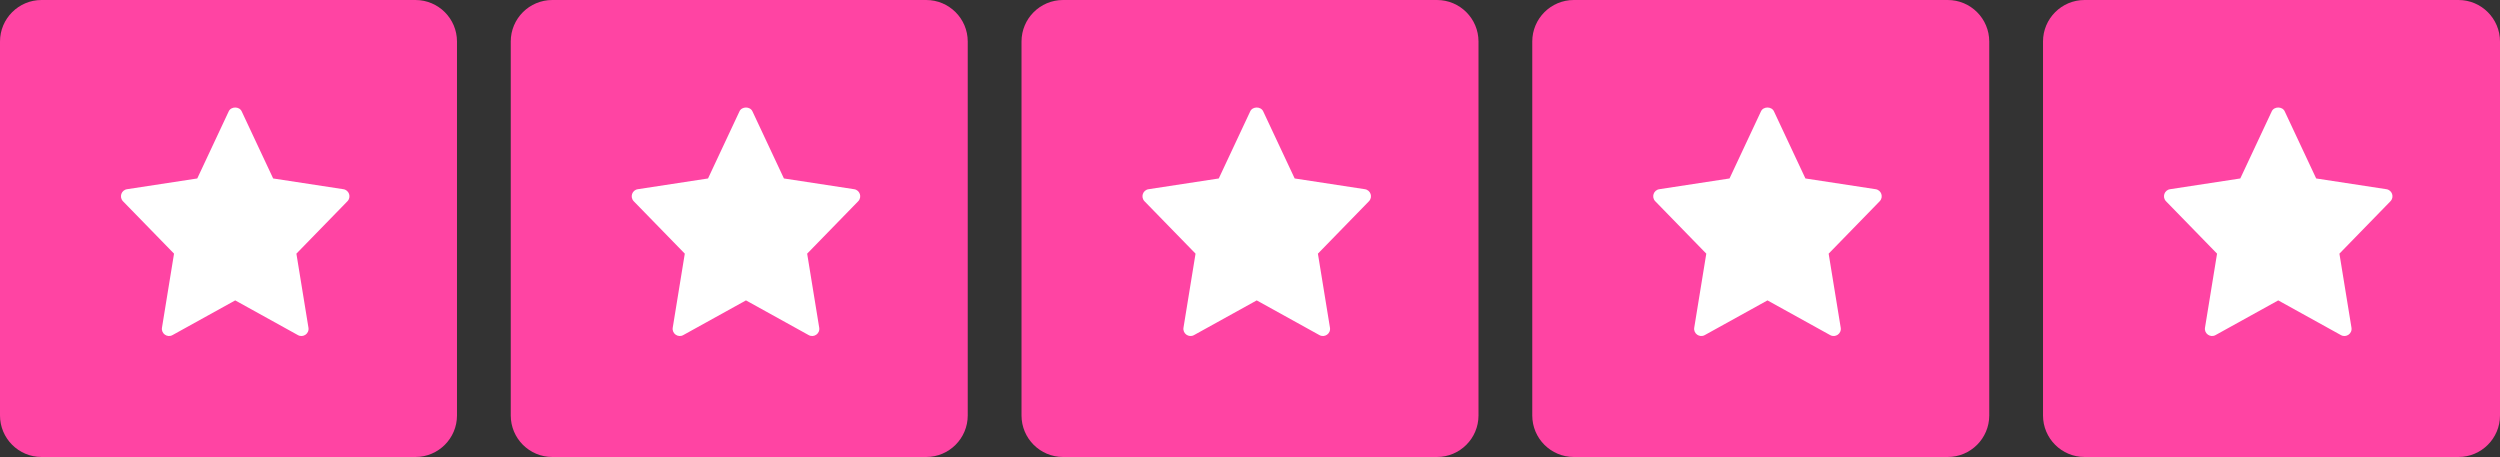 <?xml version="1.0" encoding="utf-8"?>
<svg width="180.529px" height="33px" viewBox="0 0 180.529 33" version="1.1" xmlns:xlink="http://www.w3.org/1999/xlink" xmlns="http://www.w3.org/2000/svg">
  <rect x="0" y="0" width="180.529" height="33" fill="#333333" stroke="none"/>
  <g id="Group">
    <g id="svgexport-4">
      <path d="M30 0C31.657 0 33 1.343 33 3L33 30C33 31.657 31.657 33 30 33L3 33C1.343 33 0 31.657 0 30L0 3C0 1.343 1.343 0 3 0L30 0Z" id="Rectangle" fill="#FF44A3" stroke="none" />
      <g id="star-(1)" transform="translate(8.735 7.765)">
        <path d="M16.062 5.898L10.99 5.122L8.716 0.272C8.546 -0.091 7.953 -0.091 7.783 0.272L5.51 5.122L0.438 5.898C0.021 5.962 -0.145 6.469 0.147 6.769L3.832 10.551L2.961 15.899C2.892 16.324 3.345 16.643 3.719 16.434L8.25 13.927L12.781 16.435C13.152 16.641 13.609 16.329 13.539 15.9L12.668 10.552L16.353 6.769C16.645 6.469 16.478 5.962 16.062 5.898L16.062 5.898Z" id="Path" fill="#FFFFFF" stroke="none" />
      </g>
      <path d="M66.882 0C68.539 0 69.882 1.343 69.882 3L69.882 30C69.882 31.657 68.539 33 66.882 33L39.882 33C38.225 33 36.882 31.657 36.882 30L36.882 3C36.882 1.343 38.225 0 39.882 0L66.882 0Z" id="Rectangle" fill="#FF44A3" stroke="none" />
      <g id="star-(1)" transform="translate(45.618 7.765)">
        <path d="M16.062 5.898L10.99 5.122L8.716 0.272C8.546 -0.091 7.953 -0.091 7.783 0.272L5.51 5.122L0.438 5.898C0.021 5.962 -0.145 6.469 0.147 6.769L3.832 10.551L2.961 15.899C2.892 16.324 3.345 16.643 3.719 16.434L8.25 13.927L12.781 16.435C13.152 16.641 13.609 16.329 13.539 15.9L12.668 10.552L16.353 6.769C16.645 6.469 16.478 5.962 16.062 5.898L16.062 5.898Z" id="Path" fill="#FFFFFF" stroke="none" />
      </g>
      <path d="M103.765 0C105.422 0 106.765 1.343 106.765 3L106.765 30C106.765 31.657 105.422 33 103.765 33L76.765 33C75.108 33 73.765 31.657 73.765 30L73.765 3C73.765 1.343 75.108 0 76.765 0L103.765 0Z" id="Rectangle" fill="#FF44A3" stroke="none" />
      <g id="star-(1)" transform="translate(82.5 7.765)">
        <path d="M16.062 5.898L10.99 5.122L8.716 0.272C8.546 -0.091 7.953 -0.091 7.783 0.272L5.51 5.122L0.438 5.898C0.021 5.962 -0.145 6.469 0.147 6.769L3.832 10.551L2.961 15.899C2.892 16.324 3.345 16.643 3.719 16.434L8.25 13.927L12.781 16.435C13.152 16.641 13.609 16.329 13.539 15.9L12.668 10.552L16.353 6.769C16.645 6.469 16.478 5.962 16.062 5.898L16.062 5.898Z" id="Path" fill="#FFFFFF" stroke="none" />
      </g>
      <path d="M140.647 0C142.304 0 143.647 1.343 143.647 3L143.647 30C143.647 31.657 142.304 33 140.647 33L113.647 33C111.99 33 110.647 31.657 110.647 30L110.647 3C110.647 1.343 111.99 0 113.647 0L140.647 0Z" id="Rectangle" fill="#FF44A3" stroke="none" />
      <g id="star-(1)" transform="translate(119.382 7.765)">
        <path d="M16.062 5.898L10.99 5.122L8.716 0.272C8.546 -0.091 7.953 -0.091 7.783 0.272L5.51 5.122L0.438 5.898C0.021 5.962 -0.145 6.469 0.147 6.769L3.832 10.551L2.961 15.899C2.892 16.324 3.345 16.643 3.719 16.434L8.25 13.927L12.781 16.435C13.152 16.641 13.609 16.329 13.539 15.9L12.668 10.552L16.353 6.769C16.645 6.469 16.478 5.962 16.062 5.898L16.062 5.898Z" id="Path" fill="#FFFFFF" stroke="none" />
      </g>
      <path d="M177.529 0C179.186 0 180.529 1.343 180.529 3L180.529 30C180.529 31.657 179.186 33 177.529 33L150.529 33C148.872 33 147.529 31.657 147.529 30L147.529 3C147.529 1.343 148.872 0 150.529 0L177.529 0Z" id="Rectangle" fill="#FF44A3" stroke="none" />
      <g id="star-(1)" transform="translate(156.265 7.765)">
        <path d="M16.062 5.898L10.99 5.122L8.716 0.272C8.546 -0.091 7.953 -0.091 7.783 0.272L5.51 5.122L0.438 5.898C0.021 5.962 -0.145 6.469 0.147 6.769L3.832 10.551L2.961 15.899C2.892 16.324 3.345 16.643 3.719 16.434L8.25 13.927L12.781 16.435C13.152 16.641 13.609 16.329 13.539 15.9L12.668 10.552L16.353 6.769C16.645 6.469 16.478 5.962 16.062 5.898L16.062 5.898Z" id="Path" fill="#FFFFFF" stroke="none" />
      </g>
    </g>
  </g>
</svg>